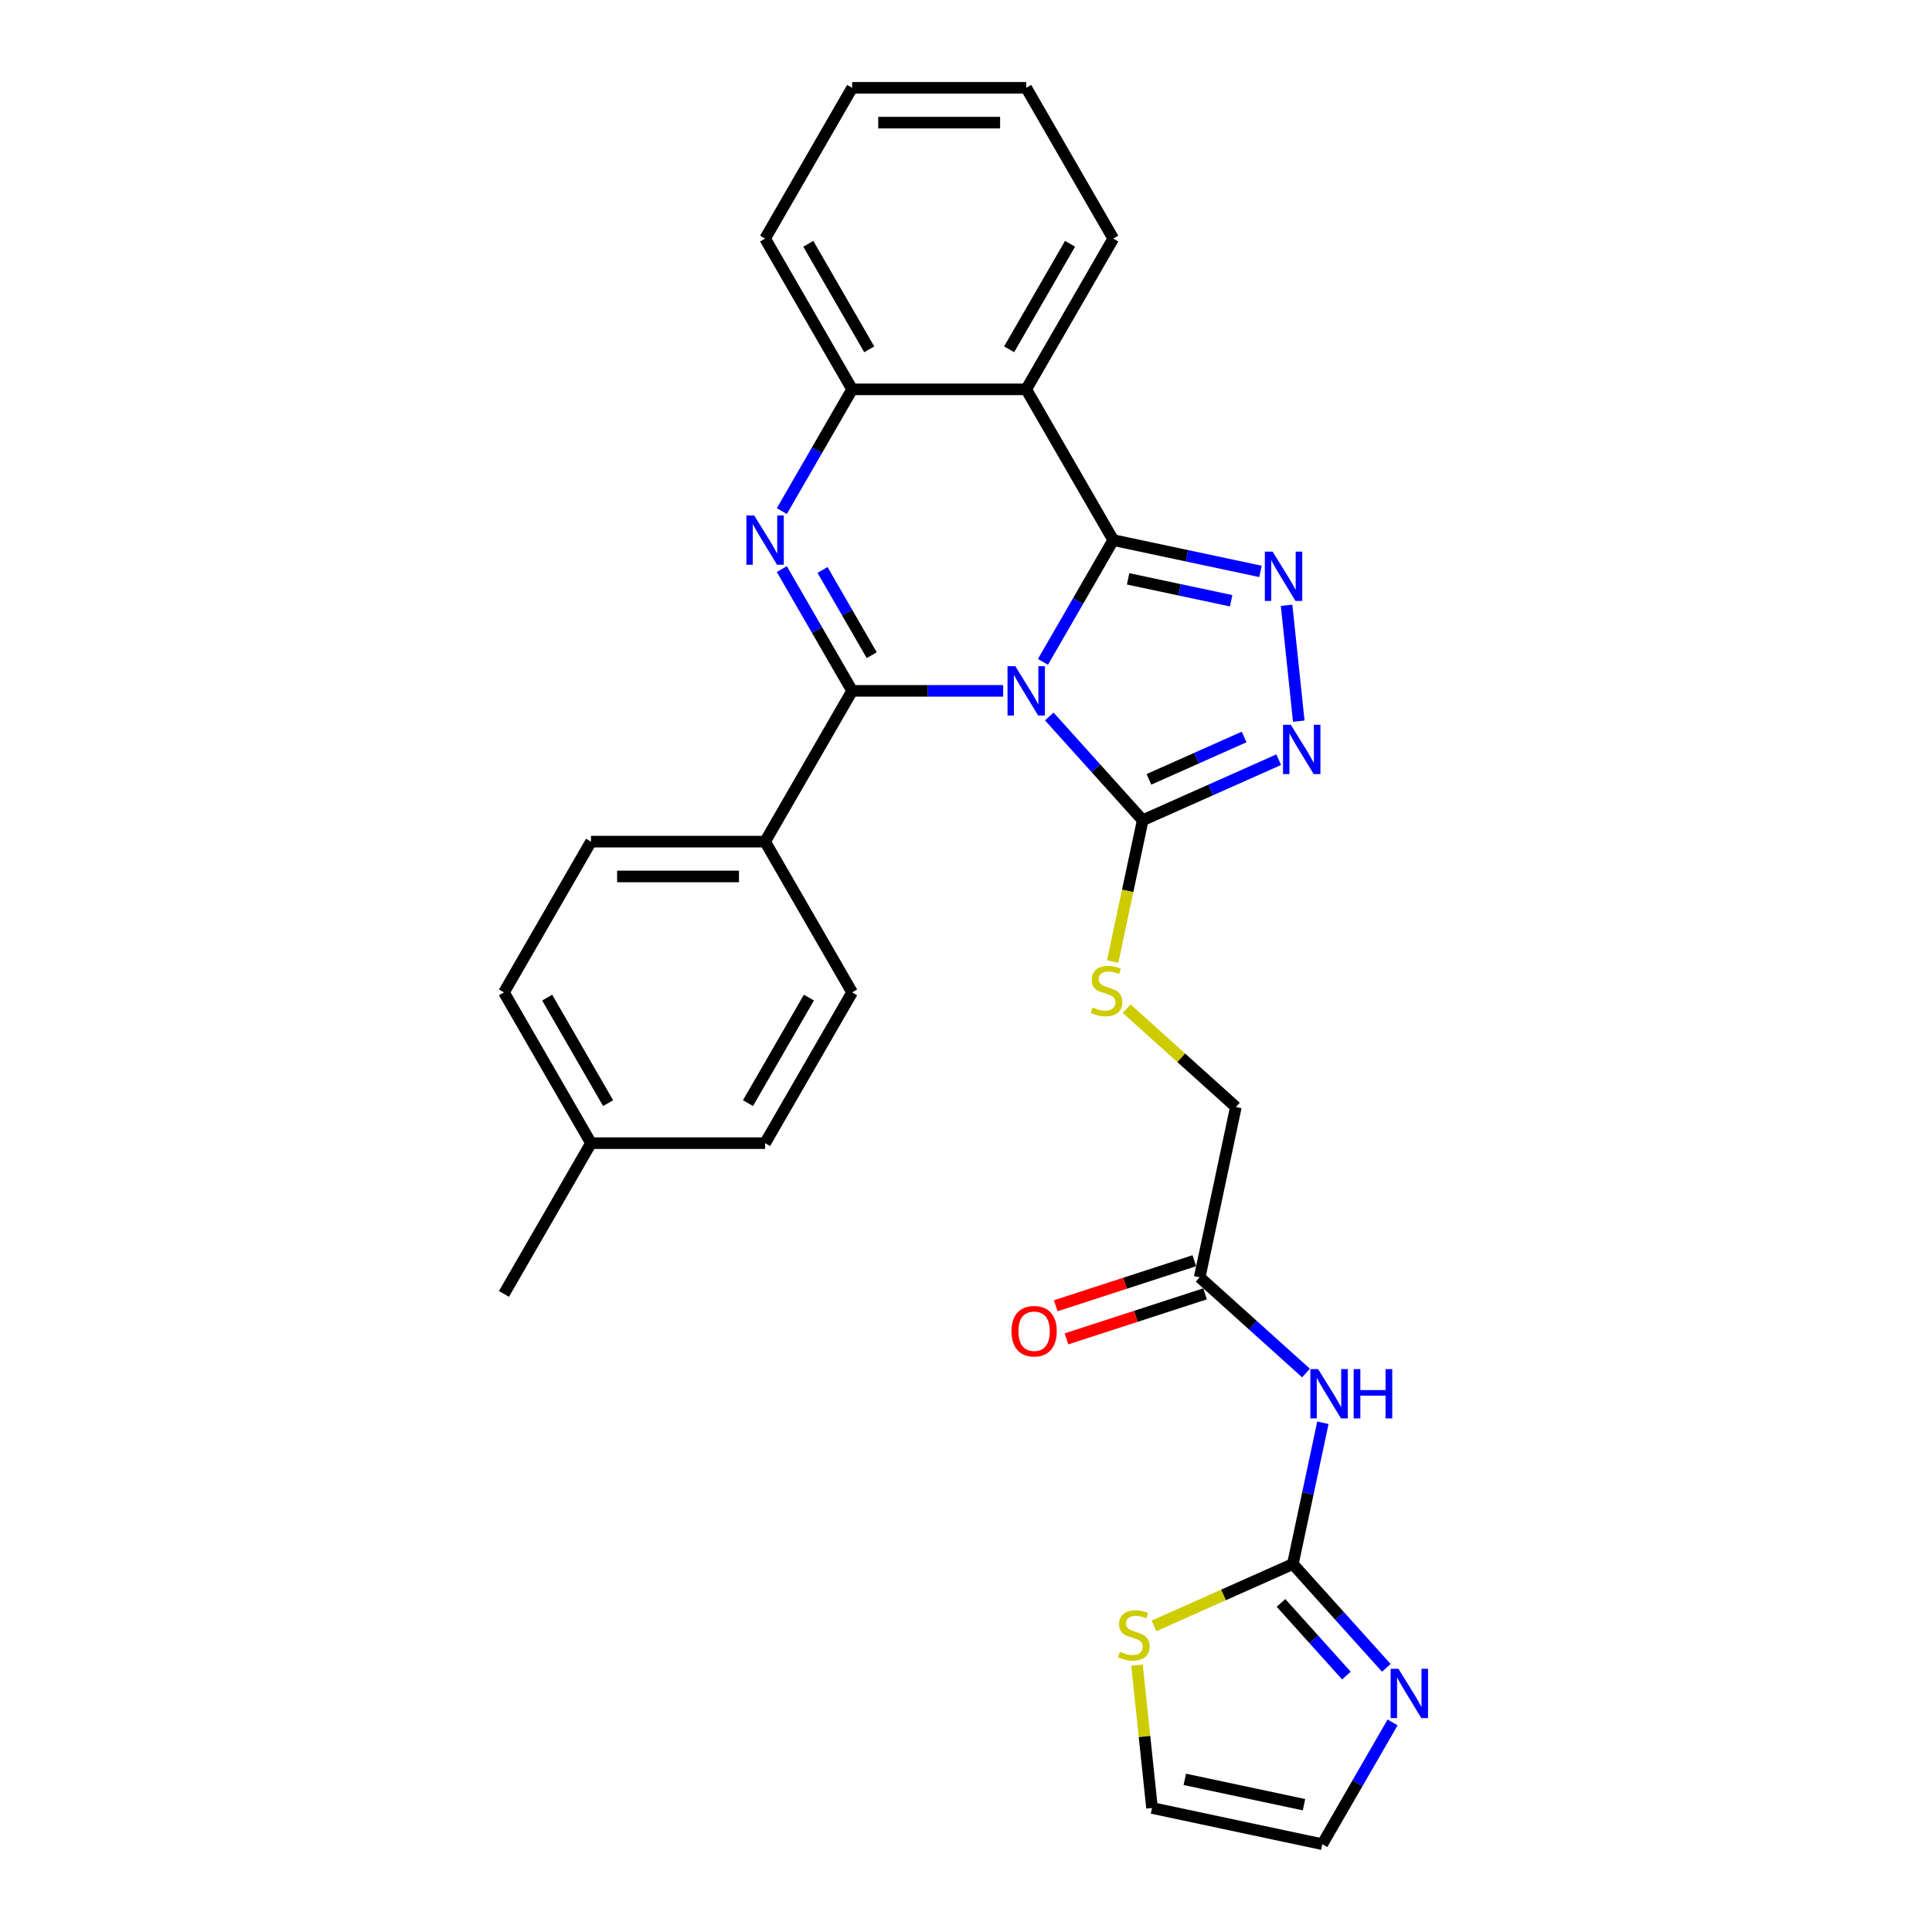 <?xml version='1.0' encoding='iso-8859-1'?>
<svg version='1.1' baseProfile='full'
              xmlns='http://www.w3.org/2000/svg'
                      xmlns:rdkit='http://www.rdkit.org/xml'
                      xmlns:xlink='http://www.w3.org/1999/xlink'
                  xml:space='preserve'
width='1000px' height='1000px' viewBox='0 0 1000 1000'>
<!-- END OF HEADER -->
<rect style='opacity:1.0;fill:#FFFFFF;stroke:none' width='1000' height='1000' x='0' y='0'> </rect>
<path class='bond-0' d='M 539.834,342.579 L 558.027,311.068' style='fill:none;fill-rule:evenodd;stroke:#0000FF;stroke-width:6px;stroke-linecap:butt;stroke-linejoin:miter;stroke-opacity:1' />
<path class='bond-0' d='M 558.027,311.068 L 576.22,279.557' style='fill:none;fill-rule:evenodd;stroke:#000000;stroke-width:6px;stroke-linecap:butt;stroke-linejoin:miter;stroke-opacity:1' />
<path class='bond-1' d='M 519.237,357.591 L 480.149,357.591' style='fill:none;fill-rule:evenodd;stroke:#0000FF;stroke-width:6px;stroke-linecap:butt;stroke-linejoin:miter;stroke-opacity:1' />
<path class='bond-1' d='M 480.149,357.591 L 441.061,357.591' style='fill:none;fill-rule:evenodd;stroke:#000000;stroke-width:6px;stroke-linecap:butt;stroke-linejoin:miter;stroke-opacity:1' />
<path class='bond-4' d='M 543.097,370.841 L 567.278,397.697' style='fill:none;fill-rule:evenodd;stroke:#0000FF;stroke-width:6px;stroke-linecap:butt;stroke-linejoin:miter;stroke-opacity:1' />
<path class='bond-4' d='M 567.278,397.697 L 591.46,424.553' style='fill:none;fill-rule:evenodd;stroke:#000000;stroke-width:6px;stroke-linecap:butt;stroke-linejoin:miter;stroke-opacity:1' />
<path class='bond-3' d='M 576.22,279.557 L 614.323,287.656' style='fill:none;fill-rule:evenodd;stroke:#000000;stroke-width:6px;stroke-linecap:butt;stroke-linejoin:miter;stroke-opacity:1' />
<path class='bond-3' d='M 614.323,287.656 L 652.427,295.755' style='fill:none;fill-rule:evenodd;stroke:#0000FF;stroke-width:6px;stroke-linecap:butt;stroke-linejoin:miter;stroke-opacity:1' />
<path class='bond-3' d='M 583.904,299.614 L 610.577,305.284' style='fill:none;fill-rule:evenodd;stroke:#000000;stroke-width:6px;stroke-linecap:butt;stroke-linejoin:miter;stroke-opacity:1' />
<path class='bond-3' d='M 610.577,305.284 L 637.249,310.953' style='fill:none;fill-rule:evenodd;stroke:#0000FF;stroke-width:6px;stroke-linecap:butt;stroke-linejoin:miter;stroke-opacity:1' />
<path class='bond-5' d='M 576.22,279.557 L 531.167,201.523' style='fill:none;fill-rule:evenodd;stroke:#000000;stroke-width:6px;stroke-linecap:butt;stroke-linejoin:miter;stroke-opacity:1' />
<path class='bond-2' d='M 441.061,357.591 L 422.868,326.08' style='fill:none;fill-rule:evenodd;stroke:#000000;stroke-width:6px;stroke-linecap:butt;stroke-linejoin:miter;stroke-opacity:1' />
<path class='bond-2' d='M 422.868,326.08 L 404.675,294.569' style='fill:none;fill-rule:evenodd;stroke:#0000FF;stroke-width:6px;stroke-linecap:butt;stroke-linejoin:miter;stroke-opacity:1' />
<path class='bond-2' d='M 451.21,339.127 L 438.475,317.069' style='fill:none;fill-rule:evenodd;stroke:#000000;stroke-width:6px;stroke-linecap:butt;stroke-linejoin:miter;stroke-opacity:1' />
<path class='bond-2' d='M 438.475,317.069 L 425.74,295.011' style='fill:none;fill-rule:evenodd;stroke:#0000FF;stroke-width:6px;stroke-linecap:butt;stroke-linejoin:miter;stroke-opacity:1' />
<path class='bond-11' d='M 441.061,357.591 L 396.008,435.625' style='fill:none;fill-rule:evenodd;stroke:#000000;stroke-width:6px;stroke-linecap:butt;stroke-linejoin:miter;stroke-opacity:1' />
<path class='bond-8' d='M 404.675,264.545 L 422.868,233.034' style='fill:none;fill-rule:evenodd;stroke:#0000FF;stroke-width:6px;stroke-linecap:butt;stroke-linejoin:miter;stroke-opacity:1' />
<path class='bond-8' d='M 422.868,233.034 L 441.061,201.523' style='fill:none;fill-rule:evenodd;stroke:#000000;stroke-width:6px;stroke-linecap:butt;stroke-linejoin:miter;stroke-opacity:1' />
<path class='bond-29' d='M 665.935,313.303 L 672.238,373.269' style='fill:none;fill-rule:evenodd;stroke:#0000FF;stroke-width:6px;stroke-linecap:butt;stroke-linejoin:miter;stroke-opacity:1' />
<path class='bond-6' d='M 591.46,424.553 L 626.653,408.884' style='fill:none;fill-rule:evenodd;stroke:#000000;stroke-width:6px;stroke-linecap:butt;stroke-linejoin:miter;stroke-opacity:1' />
<path class='bond-6' d='M 626.653,408.884 L 661.846,393.215' style='fill:none;fill-rule:evenodd;stroke:#0000FF;stroke-width:6px;stroke-linecap:butt;stroke-linejoin:miter;stroke-opacity:1' />
<path class='bond-6' d='M 594.688,403.389 L 619.323,392.421' style='fill:none;fill-rule:evenodd;stroke:#000000;stroke-width:6px;stroke-linecap:butt;stroke-linejoin:miter;stroke-opacity:1' />
<path class='bond-6' d='M 619.323,392.421 L 643.958,381.453' style='fill:none;fill-rule:evenodd;stroke:#0000FF;stroke-width:6px;stroke-linecap:butt;stroke-linejoin:miter;stroke-opacity:1' />
<path class='bond-12' d='M 591.46,424.553 L 583.684,461.134' style='fill:none;fill-rule:evenodd;stroke:#000000;stroke-width:6px;stroke-linecap:butt;stroke-linejoin:miter;stroke-opacity:1' />
<path class='bond-12' d='M 583.684,461.134 L 575.909,497.714' style='fill:none;fill-rule:evenodd;stroke:#CCCC00;stroke-width:6px;stroke-linecap:butt;stroke-linejoin:miter;stroke-opacity:1' />
<path class='bond-21' d='M 531.167,201.523 L 576.22,123.489' style='fill:none;fill-rule:evenodd;stroke:#000000;stroke-width:6px;stroke-linecap:butt;stroke-linejoin:miter;stroke-opacity:1' />
<path class='bond-21' d='M 522.318,180.807 L 553.855,126.183' style='fill:none;fill-rule:evenodd;stroke:#000000;stroke-width:6px;stroke-linecap:butt;stroke-linejoin:miter;stroke-opacity:1' />
<path class='bond-30' d='M 531.167,201.523 L 441.061,201.523' style='fill:none;fill-rule:evenodd;stroke:#000000;stroke-width:6px;stroke-linecap:butt;stroke-linejoin:miter;stroke-opacity:1' />
<path class='bond-7' d='M 669.181,809.549 L 676.953,772.987' style='fill:none;fill-rule:evenodd;stroke:#000000;stroke-width:6px;stroke-linecap:butt;stroke-linejoin:miter;stroke-opacity:1' />
<path class='bond-7' d='M 676.953,772.987 L 684.724,736.424' style='fill:none;fill-rule:evenodd;stroke:#0000FF;stroke-width:6px;stroke-linecap:butt;stroke-linejoin:miter;stroke-opacity:1' />
<path class='bond-10' d='M 669.181,809.549 L 693.362,836.406' style='fill:none;fill-rule:evenodd;stroke:#000000;stroke-width:6px;stroke-linecap:butt;stroke-linejoin:miter;stroke-opacity:1' />
<path class='bond-10' d='M 693.362,836.406 L 717.544,863.262' style='fill:none;fill-rule:evenodd;stroke:#0000FF;stroke-width:6px;stroke-linecap:butt;stroke-linejoin:miter;stroke-opacity:1' />
<path class='bond-10' d='M 663.043,829.665 L 679.97,848.464' style='fill:none;fill-rule:evenodd;stroke:#000000;stroke-width:6px;stroke-linecap:butt;stroke-linejoin:miter;stroke-opacity:1' />
<path class='bond-10' d='M 679.97,848.464 L 696.897,867.263' style='fill:none;fill-rule:evenodd;stroke:#0000FF;stroke-width:6px;stroke-linecap:butt;stroke-linejoin:miter;stroke-opacity:1' />
<path class='bond-13' d='M 669.181,809.549 L 633.24,825.551' style='fill:none;fill-rule:evenodd;stroke:#000000;stroke-width:6px;stroke-linecap:butt;stroke-linejoin:miter;stroke-opacity:1' />
<path class='bond-13' d='M 633.24,825.551 L 597.299,841.553' style='fill:none;fill-rule:evenodd;stroke:#CCCC00;stroke-width:6px;stroke-linecap:butt;stroke-linejoin:miter;stroke-opacity:1' />
<path class='bond-25' d='M 441.061,201.523 L 396.008,123.489' style='fill:none;fill-rule:evenodd;stroke:#000000;stroke-width:6px;stroke-linecap:butt;stroke-linejoin:miter;stroke-opacity:1' />
<path class='bond-25' d='M 449.91,180.807 L 418.373,126.183' style='fill:none;fill-rule:evenodd;stroke:#000000;stroke-width:6px;stroke-linecap:butt;stroke-linejoin:miter;stroke-opacity:1' />
<path class='bond-9' d='M 675.985,710.671 L 648.469,685.895' style='fill:none;fill-rule:evenodd;stroke:#0000FF;stroke-width:6px;stroke-linecap:butt;stroke-linejoin:miter;stroke-opacity:1' />
<path class='bond-9' d='M 648.469,685.895 L 620.953,661.12' style='fill:none;fill-rule:evenodd;stroke:#000000;stroke-width:6px;stroke-linecap:butt;stroke-linejoin:miter;stroke-opacity:1' />
<path class='bond-15' d='M 720.807,891.523 L 702.614,923.034' style='fill:none;fill-rule:evenodd;stroke:#0000FF;stroke-width:6px;stroke-linecap:butt;stroke-linejoin:miter;stroke-opacity:1' />
<path class='bond-15' d='M 702.614,923.034 L 684.421,954.545' style='fill:none;fill-rule:evenodd;stroke:#000000;stroke-width:6px;stroke-linecap:butt;stroke-linejoin:miter;stroke-opacity:1' />
<path class='bond-19' d='M 396.008,435.625 L 305.902,435.625' style='fill:none;fill-rule:evenodd;stroke:#000000;stroke-width:6px;stroke-linecap:butt;stroke-linejoin:miter;stroke-opacity:1' />
<path class='bond-19' d='M 382.492,453.646 L 319.418,453.646' style='fill:none;fill-rule:evenodd;stroke:#000000;stroke-width:6px;stroke-linecap:butt;stroke-linejoin:miter;stroke-opacity:1' />
<path class='bond-20' d='M 396.008,435.625 L 441.061,513.659' style='fill:none;fill-rule:evenodd;stroke:#000000;stroke-width:6px;stroke-linecap:butt;stroke-linejoin:miter;stroke-opacity:1' />
<path class='bond-18' d='M 583.16,522.085 L 611.424,547.534' style='fill:none;fill-rule:evenodd;stroke:#CCCC00;stroke-width:6px;stroke-linecap:butt;stroke-linejoin:miter;stroke-opacity:1' />
<path class='bond-18' d='M 611.424,547.534 L 639.687,572.983' style='fill:none;fill-rule:evenodd;stroke:#000000;stroke-width:6px;stroke-linecap:butt;stroke-linejoin:miter;stroke-opacity:1' />
<path class='bond-16' d='M 588.511,861.859 L 592.397,898.835' style='fill:none;fill-rule:evenodd;stroke:#CCCC00;stroke-width:6px;stroke-linecap:butt;stroke-linejoin:miter;stroke-opacity:1' />
<path class='bond-16' d='M 592.397,898.835 L 596.284,935.811' style='fill:none;fill-rule:evenodd;stroke:#000000;stroke-width:6px;stroke-linecap:butt;stroke-linejoin:miter;stroke-opacity:1' />
<path class='bond-14' d='M 620.953,661.12 L 639.687,572.983' style='fill:none;fill-rule:evenodd;stroke:#000000;stroke-width:6px;stroke-linecap:butt;stroke-linejoin:miter;stroke-opacity:1' />
<path class='bond-17' d='M 618.169,652.55 L 582.304,664.203' style='fill:none;fill-rule:evenodd;stroke:#000000;stroke-width:6px;stroke-linecap:butt;stroke-linejoin:miter;stroke-opacity:1' />
<path class='bond-17' d='M 582.304,664.203 L 546.439,675.856' style='fill:none;fill-rule:evenodd;stroke:#FF0000;stroke-width:6px;stroke-linecap:butt;stroke-linejoin:miter;stroke-opacity:1' />
<path class='bond-17' d='M 623.738,669.689 L 587.873,681.342' style='fill:none;fill-rule:evenodd;stroke:#000000;stroke-width:6px;stroke-linecap:butt;stroke-linejoin:miter;stroke-opacity:1' />
<path class='bond-17' d='M 587.873,681.342 L 552.008,692.996' style='fill:none;fill-rule:evenodd;stroke:#FF0000;stroke-width:6px;stroke-linecap:butt;stroke-linejoin:miter;stroke-opacity:1' />
<path class='bond-33' d='M 684.421,954.545 L 596.284,935.811' style='fill:none;fill-rule:evenodd;stroke:#000000;stroke-width:6px;stroke-linecap:butt;stroke-linejoin:miter;stroke-opacity:1' />
<path class='bond-33' d='M 674.947,934.108 L 613.251,920.994' style='fill:none;fill-rule:evenodd;stroke:#000000;stroke-width:6px;stroke-linecap:butt;stroke-linejoin:miter;stroke-opacity:1' />
<path class='bond-23' d='M 305.902,435.625 L 260.849,513.659' style='fill:none;fill-rule:evenodd;stroke:#000000;stroke-width:6px;stroke-linecap:butt;stroke-linejoin:miter;stroke-opacity:1' />
<path class='bond-22' d='M 441.061,513.659 L 396.008,591.694' style='fill:none;fill-rule:evenodd;stroke:#000000;stroke-width:6px;stroke-linecap:butt;stroke-linejoin:miter;stroke-opacity:1' />
<path class='bond-22' d='M 418.696,516.354 L 387.159,570.978' style='fill:none;fill-rule:evenodd;stroke:#000000;stroke-width:6px;stroke-linecap:butt;stroke-linejoin:miter;stroke-opacity:1' />
<path class='bond-27' d='M 576.22,123.489 L 531.167,45.455' style='fill:none;fill-rule:evenodd;stroke:#000000;stroke-width:6px;stroke-linecap:butt;stroke-linejoin:miter;stroke-opacity:1' />
<path class='bond-24' d='M 396.008,591.694 L 305.902,591.694' style='fill:none;fill-rule:evenodd;stroke:#000000;stroke-width:6px;stroke-linecap:butt;stroke-linejoin:miter;stroke-opacity:1' />
<path class='bond-31' d='M 260.849,513.659 L 305.902,591.694' style='fill:none;fill-rule:evenodd;stroke:#000000;stroke-width:6px;stroke-linecap:butt;stroke-linejoin:miter;stroke-opacity:1' />
<path class='bond-31' d='M 283.214,516.354 L 314.751,570.978' style='fill:none;fill-rule:evenodd;stroke:#000000;stroke-width:6px;stroke-linecap:butt;stroke-linejoin:miter;stroke-opacity:1' />
<path class='bond-26' d='M 305.902,591.694 L 260.849,669.728' style='fill:none;fill-rule:evenodd;stroke:#000000;stroke-width:6px;stroke-linecap:butt;stroke-linejoin:miter;stroke-opacity:1' />
<path class='bond-28' d='M 396.008,123.489 L 441.061,45.455' style='fill:none;fill-rule:evenodd;stroke:#000000;stroke-width:6px;stroke-linecap:butt;stroke-linejoin:miter;stroke-opacity:1' />
<path class='bond-32' d='M 531.167,45.455 L 441.061,45.455' style='fill:none;fill-rule:evenodd;stroke:#000000;stroke-width:6px;stroke-linecap:butt;stroke-linejoin:miter;stroke-opacity:1' />
<path class='bond-32' d='M 517.651,63.476 L 454.577,63.476' style='fill:none;fill-rule:evenodd;stroke:#000000;stroke-width:6px;stroke-linecap:butt;stroke-linejoin:miter;stroke-opacity:1' />
<path  class='atom-0' d='M 525.526 344.832
L 533.888 358.348
Q 534.717 359.682, 536.051 362.096
Q 537.384 364.511, 537.456 364.655
L 537.456 344.832
L 540.844 344.832
L 540.844 370.35
L 537.348 370.35
L 528.374 355.573
Q 527.328 353.843, 526.211 351.86
Q 525.13 349.878, 524.805 349.265
L 524.805 370.35
L 521.49 370.35
L 521.49 344.832
L 525.526 344.832
' fill='#0000FF'/>
<path  class='atom-3' d='M 390.367 266.798
L 398.729 280.314
Q 399.558 281.647, 400.892 284.062
Q 402.225 286.477, 402.297 286.621
L 402.297 266.798
L 405.685 266.798
L 405.685 292.316
L 402.189 292.316
L 393.215 277.539
Q 392.169 275.809, 391.052 273.826
Q 389.971 271.844, 389.646 271.231
L 389.646 292.316
L 386.33 292.316
L 386.33 266.798
L 390.367 266.798
' fill='#0000FF'/>
<path  class='atom-4' d='M 658.716 285.532
L 667.078 299.048
Q 667.907 300.382, 669.241 302.796
Q 670.574 305.211, 670.646 305.355
L 670.646 285.532
L 674.034 285.532
L 674.034 311.05
L 670.538 311.05
L 661.564 296.273
Q 660.519 294.543, 659.401 292.56
Q 658.32 290.578, 657.996 289.965
L 657.996 311.05
L 654.68 311.05
L 654.68 285.532
L 658.716 285.532
' fill='#0000FF'/>
<path  class='atom-7' d='M 668.135 375.144
L 676.497 388.66
Q 677.326 389.994, 678.659 392.409
Q 679.993 394.824, 680.065 394.968
L 680.065 375.144
L 683.453 375.144
L 683.453 400.663
L 679.957 400.663
L 670.982 385.885
Q 669.937 384.155, 668.82 382.173
Q 667.739 380.19, 667.414 379.578
L 667.414 400.663
L 664.098 400.663
L 664.098 375.144
L 668.135 375.144
' fill='#0000FF'/>
<path  class='atom-10' d='M 682.275 708.653
L 690.636 722.169
Q 691.465 723.503, 692.799 725.918
Q 694.133 728.333, 694.205 728.477
L 694.205 708.653
L 697.593 708.653
L 697.593 734.171
L 694.096 734.171
L 685.122 719.394
Q 684.077 717.664, 682.959 715.682
Q 681.878 713.699, 681.554 713.087
L 681.554 734.171
L 678.238 734.171
L 678.238 708.653
L 682.275 708.653
' fill='#0000FF'/>
<path  class='atom-10' d='M 700.656 708.653
L 704.116 708.653
L 704.116 719.502
L 717.164 719.502
L 717.164 708.653
L 720.624 708.653
L 720.624 734.171
L 717.164 734.171
L 717.164 722.386
L 704.116 722.386
L 704.116 734.171
L 700.656 734.171
L 700.656 708.653
' fill='#0000FF'/>
<path  class='atom-11' d='M 723.833 863.752
L 732.195 877.268
Q 733.024 878.602, 734.358 881.017
Q 735.691 883.431, 735.763 883.576
L 735.763 863.752
L 739.151 863.752
L 739.151 889.27
L 735.655 889.27
L 726.681 874.493
Q 725.635 872.763, 724.518 870.781
Q 723.437 868.798, 723.112 868.186
L 723.112 889.27
L 719.796 889.27
L 719.796 863.752
L 723.833 863.752
' fill='#0000FF'/>
<path  class='atom-13' d='M 565.517 521.448
Q 565.805 521.556, 566.995 522.061
Q 568.184 522.566, 569.482 522.89
Q 570.815 523.178, 572.113 523.178
Q 574.528 523.178, 575.933 522.025
Q 577.339 520.836, 577.339 518.781
Q 577.339 517.375, 576.618 516.51
Q 575.933 515.645, 574.852 515.177
Q 573.771 514.708, 571.969 514.168
Q 569.698 513.483, 568.328 512.834
Q 566.995 512.185, 566.022 510.816
Q 565.085 509.446, 565.085 507.139
Q 565.085 503.932, 567.247 501.949
Q 569.446 499.967, 573.771 499.967
Q 576.726 499.967, 580.078 501.373
L 579.249 504.148
Q 576.186 502.886, 573.879 502.886
Q 571.392 502.886, 570.022 503.932
Q 568.653 504.941, 568.689 506.707
Q 568.689 508.077, 569.374 508.906
Q 570.094 509.734, 571.104 510.203
Q 572.149 510.672, 573.879 511.212
Q 576.186 511.933, 577.555 512.654
Q 578.925 513.375, 579.898 514.853
Q 580.907 516.294, 580.907 518.781
Q 580.907 522.313, 578.528 524.224
Q 576.186 526.098, 572.257 526.098
Q 569.986 526.098, 568.256 525.593
Q 566.562 525.125, 564.544 524.296
L 565.517 521.448
' fill='#CCCC00'/>
<path  class='atom-14' d='M 579.657 854.957
Q 579.945 855.065, 581.134 855.57
Q 582.324 856.075, 583.621 856.399
Q 584.955 856.687, 586.252 856.687
Q 588.667 856.687, 590.073 855.534
Q 591.479 854.344, 591.479 852.29
Q 591.479 850.884, 590.758 850.019
Q 590.073 849.154, 588.992 848.686
Q 587.91 848.217, 586.108 847.677
Q 583.838 846.992, 582.468 846.343
Q 581.134 845.694, 580.161 844.325
Q 579.224 842.955, 579.224 840.648
Q 579.224 837.441, 581.387 835.458
Q 583.585 833.476, 587.91 833.476
Q 590.866 833.476, 594.218 834.882
L 593.389 837.657
Q 590.325 836.395, 588.018 836.395
Q 585.532 836.395, 584.162 837.441
Q 582.792 838.45, 582.828 840.216
Q 582.828 841.585, 583.513 842.414
Q 584.234 843.243, 585.243 843.712
Q 586.288 844.181, 588.018 844.721
Q 590.325 845.442, 591.695 846.163
Q 593.064 846.884, 594.038 848.361
Q 595.047 849.803, 595.047 852.29
Q 595.047 855.822, 592.668 857.732
Q 590.325 859.607, 586.397 859.607
Q 584.126 859.607, 582.396 859.102
Q 580.702 858.634, 578.683 857.805
L 579.657 854.957
' fill='#CCCC00'/>
<path  class='atom-18' d='M 523.544 689.036
Q 523.544 682.909, 526.571 679.485
Q 529.599 676.061, 535.257 676.061
Q 540.916 676.061, 543.944 679.485
Q 546.971 682.909, 546.971 689.036
Q 546.971 695.235, 543.908 698.768
Q 540.844 702.264, 535.257 702.264
Q 529.635 702.264, 526.571 698.768
Q 523.544 695.271, 523.544 689.036
M 535.257 699.38
Q 539.15 699.38, 541.24 696.785
Q 543.367 694.154, 543.367 689.036
Q 543.367 684.026, 541.24 681.503
Q 539.15 678.944, 535.257 678.944
Q 531.365 678.944, 529.238 681.467
Q 527.148 683.99, 527.148 689.036
Q 527.148 694.19, 529.238 696.785
Q 531.365 699.38, 535.257 699.38
' fill='#FF0000'/>
</svg>
